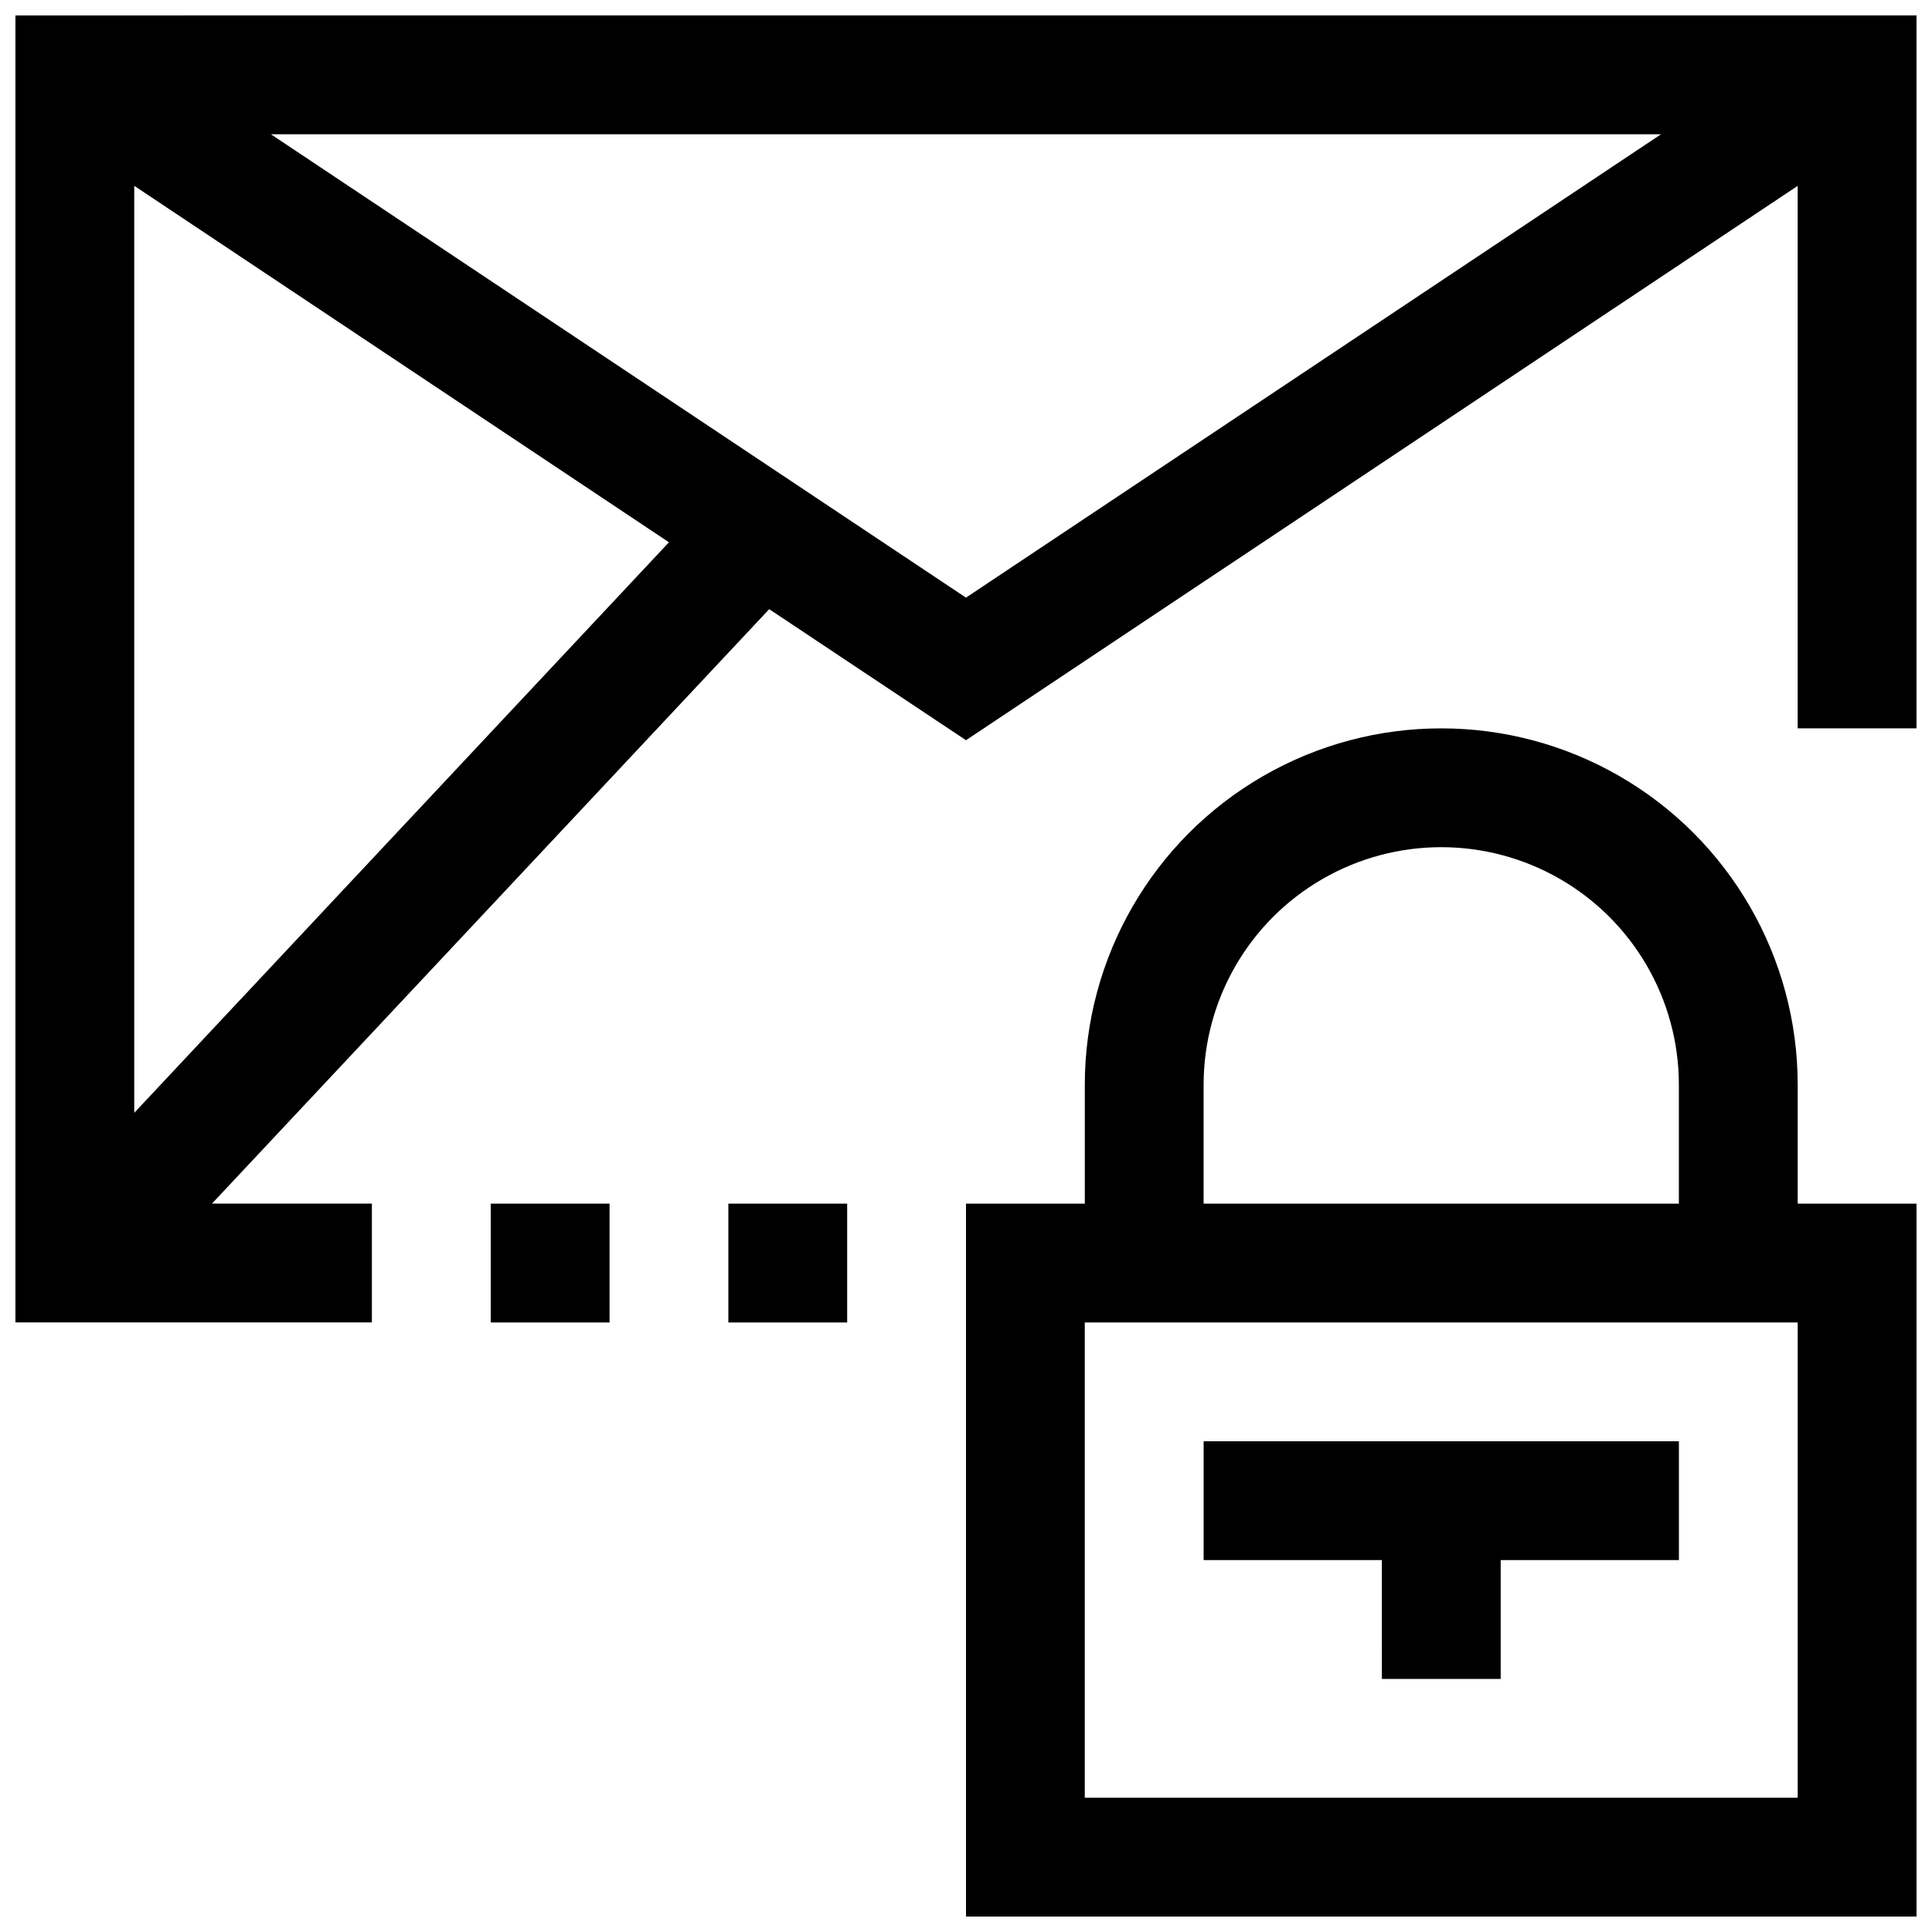 <?xml version="1.0" encoding="UTF-8"?>
<!-- Uploaded to: ICON Repo, www.svgrepo.com, Generator: ICON Repo Mixer Tools -->
<svg width="800px" height="800px" version="1.1" viewBox="144 144 512 512" xmlns="http://www.w3.org/2000/svg">
 <defs>
  <clipPath id="b">
   <path d="m148.09 148.09h503.81v346.91h-503.81z"/>
  </clipPath>
  <clipPath id="a">
   <path d="m400 337h251.9v314.9h-251.9z"/>
  </clipPath>
 </defs>
 <g clip-path="url(#b)">
  <path d="m148.09 148.09v346.37h94.465v-31.484h-42.383l147.68-157.54 52.145 34.73 220.41-146.91v143.76h31.488v-188.93zm31.488 290.82v-245.66l141.7 94.465zm220.42-136.53-184.21-122.8h368.41z"/>
 </g>
 <g clip-path="url(#a)">
  <path d="m620.41 431.49c0-33.75-18.004-64.938-47.23-81.809-29.227-16.875-65.238-16.875-94.465 0-29.227 16.871-47.23 48.059-47.23 81.809v31.488h-31.488v188.93h251.9v-188.93h-31.488zm-157.44 0c0-22.5 12-43.293 31.484-54.539 19.488-11.25 43.492-11.25 62.977 0 19.488 11.246 31.488 32.039 31.488 54.539v31.488h-125.95zm157.44 188.93h-188.93v-125.95h188.93z"/>
 </g>
 <path d="m510.21 588.93h31.488v-31.488h47.23v-31.488h-125.95v31.488h47.23z"/>
 <path d="m274.05 462.98h31.488v31.488h-31.488z"/>
 <path d="m337.02 462.98h31.488v31.488h-31.488z"/>
</svg>